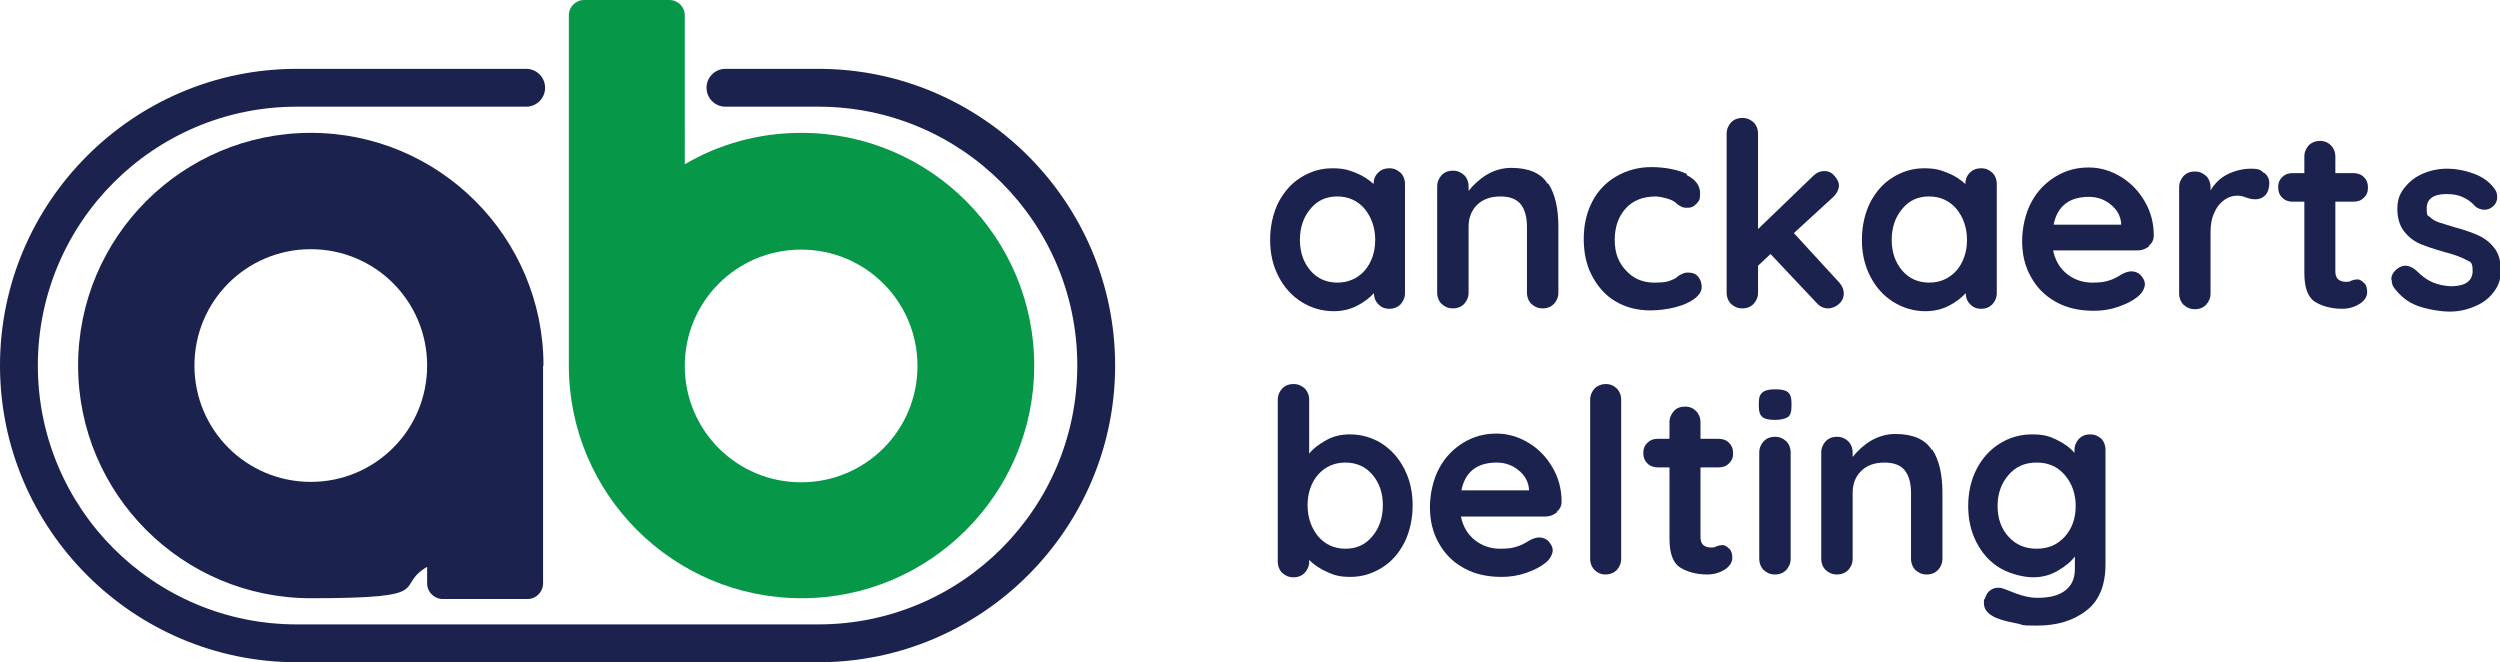 <svg xmlns="http://www.w3.org/2000/svg" id="Layer_1" viewBox="0 0 621 164.5"><defs><style>      .st0 {        fill: none;        stroke: #231f20;        stroke-linecap: round;        stroke-linejoin: round;        stroke-width: 13px;      }      .st1 {        fill: #069848;      }      .st2 {        fill: #1b224e;      }    </style></defs><path class="st2" d="M203.3,164.5H73.7C33.1,164.5,0,131.4,0,90.8S33.1,17.1,73.7,17.1h57c2.6,0,4.7,2.1,4.7,4.7s-2.1,4.7-4.7,4.7h-57c-35.5,0-64.3,28.8-64.3,64.3s28.8,64.3,64.3,64.3h129.6c35.5,0,64.3-28.8,64.3-64.3s-28.8-64.3-64.3-64.3h-23.1c-2.6,0-4.7-2.1-4.7-4.7s2.1-4.7,4.7-4.7h23.1c40.6,0,73.7,33.1,73.7,73.7s-33.1,73.7-73.7,73.7Z"></path><path class="st0" d="M182.6,21.8"></path><path class="st1" d="M199,33c-10.5,0-20.4,2.8-28.9,7.8V3.8c0-2.1-1.7-3.8-3.8-3.8h-21.2c-2.1,0-3.8,1.7-3.8,3.8v85c0,0,0,.2,0,.3,0,.6,0,1.1,0,1.7,0,31.9,25.9,57.8,57.8,57.8s57.8-25.9,57.8-57.8-25.9-57.8-57.8-57.8ZM199,119.8c-16,0-28.9-12.9-28.9-28.9s12.9-28.9,28.9-28.9,28.9,12.9,28.9,28.9-12.9,28.9-28.9,28.9Z"></path><path class="st2" d="M135,90.8c0-31.9-25.9-57.8-57.8-57.8s-57.8,25.9-57.8,57.8,25.9,57.8,57.8,57.8,20.4-2.8,28.9-7.8v4.1c0,2.2,1.8,3.9,3.9,3.9h21c2.2,0,3.9-1.8,3.9-3.9v-50.1c0-.3,0-.6,0-.8,0-1,0-2.1,0-3.1ZM77.2,119.7c-16,0-28.9-12.9-28.9-28.9s12.9-28.9,28.9-28.9,28.9,12.9,28.9,28.9-12.9,28.9-28.9,28.9Z"></path><g><path class="st2" d="M347.9,42.9c.7.7,1.1,1.7,1.1,2.8v27.1c0,1.1-.4,2-1.1,2.8-.7.7-1.6,1.1-2.8,1.1s-2-.4-2.7-1.1c-.7-.7-1.1-1.6-1.1-2.8-1.1,1.2-2.5,2.3-4.3,3.2-1.8.9-3.7,1.3-5.7,1.3-2.9,0-5.6-.8-8-2.3-2.4-1.5-4.3-3.6-5.7-6.3-1.4-2.7-2.1-5.7-2.1-9.1s.7-6.5,2-9.2c1.4-2.7,3.2-4.8,5.6-6.3,2.4-1.5,5-2.3,7.8-2.3s4,.4,5.8,1.1c1.8.7,3.3,1.7,4.5,2.8h0c0-1.2.4-2.1,1.1-2.8.7-.7,1.6-1.1,2.8-1.1s2,.4,2.8,1.1ZM339,67.2c1.7-2,2.6-4.6,2.6-7.6s-.9-5.6-2.6-7.7c-1.7-2-4-3.1-6.8-3.1s-5,1-6.7,3.1c-1.7,2-2.6,4.6-2.6,7.7s.9,5.6,2.6,7.6c1.7,2,4,3,6.7,3s5-1,6.8-3Z"></path><path class="st2" d="M384.6,45.6c1.7,2.6,2.5,6.2,2.5,10.7v16.4c0,1.1-.4,2-1.1,2.8-.7.7-1.6,1.1-2.8,1.1s-2-.4-2.8-1.1c-.7-.7-1.1-1.7-1.1-2.8v-16.4c0-2.3-.5-4.2-1.5-5.5-1-1.3-2.7-2-5.1-2s-4.4.7-5.8,2.1c-1.4,1.4-2.1,3.2-2.1,5.4v16.4c0,1.1-.4,2-1.1,2.8-.7.7-1.6,1.1-2.8,1.1s-2-.4-2.8-1.1c-.7-.7-1.1-1.7-1.1-2.8v-26.4c0-1.1.4-2,1.1-2.8.7-.7,1.6-1.1,2.8-1.1s2,.4,2.8,1.1c.7.7,1.1,1.7,1.1,2.8v1.1c1.2-1.5,2.7-2.9,4.5-4,1.9-1.1,3.9-1.7,6.1-1.7,4.3,0,7.4,1.3,9,3.9Z"></path><path class="st2" d="M419,43.5c2.2,1.1,3.3,2.6,3.3,4.5s-.3,1.8-.8,2.5c-.6.7-1.3,1.1-2.2,1.1s-1.2,0-1.7-.3c-.4-.2-.8-.4-1.2-.8s-.8-.6-1.2-.8c-.4-.2-1.1-.4-1.9-.6-.8-.2-1.5-.3-2-.3-3.2,0-5.7,1-7.5,3-1.8,2-2.7,4.6-2.7,7.8s.9,5.6,2.8,7.6c1.8,2,4.2,3,7,3s3.6-.3,4.7-.8.6-.4,1.1-.7c.4-.3.9-.6,1.2-.7.4-.2.9-.3,1.4-.3,1.1,0,1.9.3,2.5,1,.6.7.9,1.6.9,2.6s-.6,2-1.8,2.9c-1.2.9-2.8,1.6-4.7,2.1-2,.5-4.1.8-6.3.8-3.3,0-6.2-.8-8.7-2.3-2.5-1.5-4.4-3.7-5.8-6.4-1.4-2.7-2-5.7-2-9.1s.7-6.5,2.1-9.2,3.4-4.8,6-6.3c2.6-1.5,5.5-2.3,8.7-2.3s6.5.6,8.8,1.7Z"></path><path class="st2" d="M458,72.8c0,1.1-.4,2-1.2,2.7-.8.7-1.7,1.1-2.7,1.1s-2-.4-2.8-1.3l-11.5-12.2-3.1,2.9v6.7c0,1.1-.4,2-1.1,2.8-.7.7-1.6,1.1-2.8,1.1s-2-.4-2.8-1.1c-.7-.7-1.1-1.7-1.1-2.8v-39.5c0-1.1.4-2,1.1-2.8.7-.7,1.6-1.1,2.8-1.1s2,.4,2.8,1.1c.7.7,1.1,1.7,1.1,2.8v23.7l13.7-13.2c.8-.8,1.7-1.2,2.8-1.2s1.8.4,2.5,1.2c.7.8,1.1,1.6,1.1,2.4s-.5,2-1.5,2.9l-9.7,8.9,11.2,12.2c.8.9,1.2,1.8,1.2,2.9Z"></path><path class="st2" d="M494.9,42.9c.7.7,1.1,1.7,1.1,2.8v27.1c0,1.1-.4,2-1.1,2.8-.7.7-1.6,1.1-2.8,1.1s-2-.4-2.7-1.1c-.7-.7-1.1-1.6-1.1-2.8-1.1,1.2-2.5,2.3-4.3,3.2-1.8.9-3.7,1.3-5.7,1.3-2.9,0-5.6-.8-8-2.3-2.4-1.5-4.3-3.6-5.7-6.3-1.4-2.7-2.1-5.7-2.1-9.1s.7-6.5,2-9.2c1.4-2.7,3.2-4.8,5.6-6.3,2.4-1.5,5-2.3,7.8-2.3s4,.4,5.8,1.1c1.8.7,3.3,1.7,4.5,2.8h0c0-1.2.4-2.1,1.1-2.8.7-.7,1.6-1.1,2.8-1.1s2,.4,2.8,1.1ZM486,67.2c1.7-2,2.6-4.6,2.6-7.6s-.9-5.6-2.6-7.7c-1.7-2-4-3.1-6.8-3.1s-5,1-6.7,3.1c-1.7,2-2.6,4.6-2.6,7.7s.9,5.6,2.6,7.6c1.7,2,4,3,6.7,3s5-1,6.8-3Z"></path><path class="st2" d="M533.8,61.2c-.8.6-1.7,1-2.7,1h-21.1c.5,2.5,1.7,4.5,3.5,5.9,1.8,1.4,3.9,2.1,6.2,2.1s3.1-.2,4.1-.5c1-.3,1.8-.7,2.3-1,.6-.4,1-.6,1.2-.7.8-.4,1.5-.6,2.2-.6s1.7.3,2.3,1,1,1.4,1,2.2-.6,2.2-1.8,3.1c-1.2,1-2.8,1.8-4.8,2.5-2,.7-4,1-6.1,1-3.6,0-6.7-.7-9.4-2.2-2.7-1.5-4.7-3.5-6.2-6.2-1.5-2.6-2.2-5.6-2.2-8.9s.8-6.9,2.3-9.7c1.5-2.8,3.6-4.9,6.1-6.4s5.2-2.2,8.1-2.2,5.5.8,8,2.3c2.5,1.5,4.5,3.6,6,6.2,1.5,2.6,2.2,5.4,2.2,8.4,0,1-.4,1.9-1.2,2.5ZM510.1,55.8h16.8v-.4c-.2-1.8-1-3.3-2.6-4.6-1.6-1.3-3.4-1.9-5.4-1.9-4.9,0-7.9,2.3-8.8,7Z"></path><path class="st2" d="M562.4,42.9c.9.7,1.3,1.6,1.3,2.6s-.3,2.3-1,3c-.7.7-1.5,1-2.4,1s-1.4-.1-2.2-.4c-.1,0-.4-.1-.9-.3-.4-.1-.9-.2-1.4-.2-1.1,0-2.2.3-3.2,1-1,.7-1.9,1.7-2.5,3.1-.7,1.4-1,3-1,5v15.2c0,1.1-.4,2-1.1,2.8-.7.7-1.6,1.1-2.8,1.1s-2-.4-2.8-1.1c-.7-.7-1.1-1.7-1.1-2.8v-26.4c0-1.1.4-2,1.1-2.8.7-.7,1.6-1.1,2.8-1.1s2,.4,2.8,1.1c.7.7,1.1,1.7,1.1,2.8v.8c1-1.7,2.4-3.1,4.2-4,1.8-.9,3.8-1.4,5.9-1.4s2.4.4,3.2,1.1Z"></path><path class="st2" d="M587.3,70.3c.5.6.7,1.3.7,2.3s-.6,2.1-1.9,2.9c-1.3.8-2.7,1.2-4.3,1.2-2.6,0-4.9-.6-6.7-1.7-1.8-1.1-2.7-3.5-2.7-7.2v-17.7h-2.9c-1,0-1.9-.3-2.6-1-.7-.7-1-1.5-1-2.6s.3-1.8,1-2.5c.7-.7,1.5-1,2.6-1h2.9v-4.1c0-1.1.4-2,1.1-2.8.7-.7,1.7-1.1,2.8-1.1s2,.4,2.7,1.1c.7.7,1.1,1.7,1.1,2.8v4.1h4.5c1,0,1.9.3,2.6,1,.7.7,1,1.5,1,2.6s-.3,1.8-1,2.5c-.7.7-1.5,1-2.6,1h-4.5v17.3c0,.9.2,1.5.7,2,.5.4,1.1.6,1.9.6s.8,0,1.4-.3c.5-.2,1-.3,1.5-.3s1.1.3,1.6.9Z"></path><path class="st2" d="M594,69.4c0-1.1.6-2,1.7-2.8.6-.4,1.2-.6,1.9-.6s1.7.4,2.6,1.2c1.3,1.3,2.6,2.3,4,2.9,1.4.6,3.1,1,5,1,3.3-.1,5-1.4,5-3.8s-.6-2.2-1.7-2.8c-1.1-.6-2.9-1.3-5.3-1.9-2.5-.7-4.5-1.4-6-2-1.6-.7-2.9-1.7-4-3.1-1.1-1.4-1.7-3.3-1.7-5.6s.6-3.8,1.8-5.3c1.2-1.5,2.7-2.7,4.6-3.5,1.9-.8,3.9-1.2,6-1.2s4.3.4,6.5,1.2c2.2.8,3.9,2,5.1,3.6.6.7.8,1.4.8,2.3s-.4,1.8-1.2,2.4c-.6.5-1.3.7-2,.7s-1.7-.3-2.3-.9c-.8-.9-1.8-1.7-3-2.2-1.2-.6-2.6-.8-4.1-.8-3.2,0-4.9,1.2-4.9,3.5s.3,1.7.9,2.3c.6.6,1.4,1,2.3,1.3.9.3,2.2.7,3.9,1.2,2.3.6,4.2,1.3,5.8,2,1.5.7,2.8,1.7,3.9,3.1,1.1,1.4,1.6,3.3,1.6,5.6s-.6,3.9-1.9,5.5c-1.2,1.6-2.8,2.7-4.8,3.5-1.9.8-3.9,1.2-6,1.2s-5.4-.5-7.9-1.4-4.4-2.5-5.9-4.5c-.4-.5-.6-1.2-.6-1.9Z"></path><path class="st2" d="M343.1,110.1c2.4,1.5,4.3,3.6,5.7,6.3s2.1,5.7,2.1,9.1-.7,6.5-2,9.2c-1.4,2.7-3.2,4.8-5.6,6.3-2.4,1.5-5,2.3-7.8,2.3s-4-.4-5.8-1.2-3.3-1.8-4.5-3v.4c0,1.1-.4,2-1.1,2.8-.7.7-1.6,1.1-2.8,1.1s-2-.4-2.8-1.1c-.7-.7-1.1-1.7-1.1-2.8v-40.2c0-1.1.4-2,1.1-2.8.7-.7,1.6-1.1,2.8-1.1s2,.4,2.8,1.1c.7.7,1.1,1.7,1.1,2.8v13.4c1-1.3,2.5-2.4,4.3-3.4,1.8-1,3.8-1.4,5.8-1.4,2.9,0,5.6.8,8,2.3ZM340.9,133.2c1.7-2,2.6-4.6,2.6-7.7s-.9-5.6-2.6-7.6c-1.7-2-4-3-6.7-3s-5,1-6.8,3c-1.7,2-2.6,4.6-2.6,7.6s.9,5.6,2.6,7.7c1.7,2,4,3.1,6.8,3.1s5-1,6.7-3.1Z"></path><path class="st2" d="M386.7,127.3c-.8.6-1.7,1-2.7,1h-21.1c.5,2.5,1.7,4.5,3.5,5.9,1.8,1.4,3.9,2.1,6.2,2.1s3.1-.2,4.1-.5c1-.3,1.8-.7,2.3-1,.6-.4,1-.6,1.2-.7.8-.4,1.5-.6,2.2-.6s1.7.3,2.3,1,1,1.4,1,2.2-.6,2.2-1.8,3.1c-1.2,1-2.8,1.8-4.8,2.5-2,.7-4,1-6.1,1-3.6,0-6.7-.7-9.4-2.2-2.7-1.5-4.7-3.5-6.2-6.2-1.5-2.6-2.2-5.6-2.2-8.9s.8-6.9,2.3-9.7c1.5-2.8,3.6-4.9,6.1-6.4,2.5-1.5,5.2-2.2,8.1-2.2s5.5.8,8,2.3c2.5,1.5,4.5,3.6,6,6.2,1.5,2.6,2.2,5.4,2.2,8.4,0,1-.4,1.9-1.2,2.5ZM363,121.8h16.8v-.4c-.2-1.8-1-3.3-2.6-4.6-1.6-1.3-3.4-1.9-5.4-1.9-4.9,0-7.9,2.3-8.8,7Z"></path><path class="st2" d="M401.6,141.6c-.7.7-1.7,1.1-2.8,1.1s-2-.4-2.7-1.1c-.7-.7-1.1-1.7-1.1-2.8v-39.5c0-1.1.4-2,1.1-2.8.7-.7,1.7-1.1,2.8-1.1s2,.4,2.7,1.1c.7.7,1.1,1.7,1.1,2.8v39.5c0,1.1-.4,2-1.1,2.8Z"></path><path class="st2" d="M429.6,136.3c.5.6.7,1.3.7,2.3s-.6,2.1-1.9,2.9c-1.3.8-2.7,1.2-4.3,1.2-2.6,0-4.9-.6-6.7-1.7-1.8-1.1-2.7-3.5-2.7-7.2v-17.7h-2.9c-1,0-1.9-.3-2.6-1-.7-.7-1-1.5-1-2.6s.3-1.8,1-2.5c.7-.7,1.5-1,2.6-1h2.9v-4.1c0-1.1.4-2,1.1-2.8s1.7-1.1,2.8-1.1,2,.4,2.7,1.1c.7.7,1.1,1.7,1.1,2.8v4.1h4.5c1,0,1.9.3,2.6,1,.7.7,1,1.5,1,2.6s-.3,1.8-1,2.5c-.7.7-1.5,1-2.6,1h-4.5v17.3c0,.9.2,1.5.7,2,.5.4,1.1.6,1.9.6s.8,0,1.4-.3c.5-.2,1-.3,1.5-.3s1.1.3,1.6.9Z"></path><path class="st2" d="M437.8,103.6c-.6-.5-.9-1.3-.9-2.5v-1.2c0-1.2.3-2,1-2.5.6-.5,1.7-.7,3.1-.7s2.5.2,3.1.7c.6.5.9,1.3.9,2.5v1.2c0,1.2-.3,2.1-.9,2.5-.6.4-1.7.7-3.2.7s-2.5-.2-3.1-.7ZM443.7,141.6c-.7.7-1.6,1.1-2.8,1.1s-2-.4-2.8-1.1c-.7-.7-1.1-1.7-1.1-2.8v-26.4c0-1.1.4-2,1.1-2.8.7-.7,1.6-1.1,2.8-1.1s2,.4,2.8,1.1c.7.7,1.1,1.7,1.1,2.8v26.4c0,1.1-.4,2-1.1,2.8Z"></path><path class="st2" d="M480,111.7c1.7,2.6,2.5,6.2,2.5,10.7v16.4c0,1.1-.4,2-1.1,2.8-.7.7-1.6,1.1-2.8,1.1s-2-.4-2.8-1.1c-.7-.7-1.1-1.7-1.1-2.8v-16.4c0-2.3-.5-4.2-1.5-5.5-1-1.3-2.7-2-5.1-2s-4.4.7-5.8,2.1c-1.4,1.4-2.1,3.2-2.1,5.4v16.4c0,1.1-.4,2-1.1,2.8-.7.7-1.6,1.1-2.8,1.1s-2-.4-2.8-1.1c-.7-.7-1.1-1.7-1.1-2.8v-26.4c0-1.1.4-2,1.1-2.8.7-.7,1.6-1.1,2.8-1.1s2,.4,2.8,1.1c.7.7,1.1,1.7,1.1,2.8v1.1c1.2-1.5,2.7-2.9,4.5-4,1.9-1.1,3.9-1.7,6.1-1.7,4.3,0,7.4,1.3,9,3.9Z"></path><path class="st2" d="M521.9,108.9c.7.7,1.1,1.7,1.1,2.8v28.5c0,5.2-1.6,9.1-4.8,11.5-3.2,2.5-7.3,3.7-12.2,3.7s-3-.2-5.3-.6c-2.2-.4-3.8-.9-4.8-1.3-2.1-.9-3.1-2.1-3.1-3.7s0-.6.2-1c.3-.9.7-1.7,1.3-2.1.6-.5,1.3-.7,2-.7s.8,0,1.2.2c.2,0,1.2.4,3.2,1.2,1.9.7,3.7,1.1,5.3,1.1,3.2,0,5.5-.6,7.1-1.9,1.6-1.3,2.3-3,2.3-5.3v-3.1c-.9,1.3-2.4,2.5-4.3,3.6-1.9,1.1-3.9,1.6-6.1,1.6s-5.7-.8-8.2-2.3c-2.5-1.5-4.4-3.6-5.8-6.3s-2.1-5.7-2.1-9.1.7-6.5,2.1-9.2c1.4-2.7,3.3-4.8,5.7-6.3s5.1-2.3,8-2.3,4.2.4,6.1,1.3c1.9.9,3.4,2,4.5,3.3v-.7c0-1.1.4-2,1.1-2.8.7-.7,1.6-1.1,2.8-1.1s2,.4,2.8,1.1ZM512.9,133.3c1.8-2,2.7-4.6,2.7-7.6s-.9-5.6-2.7-7.7-4.1-3.1-7-3.1-5.2,1-7,3.1-2.7,4.6-2.7,7.7.9,5.6,2.7,7.6,4.1,3,7,3,5.2-1,7-3Z"></path></g></svg>